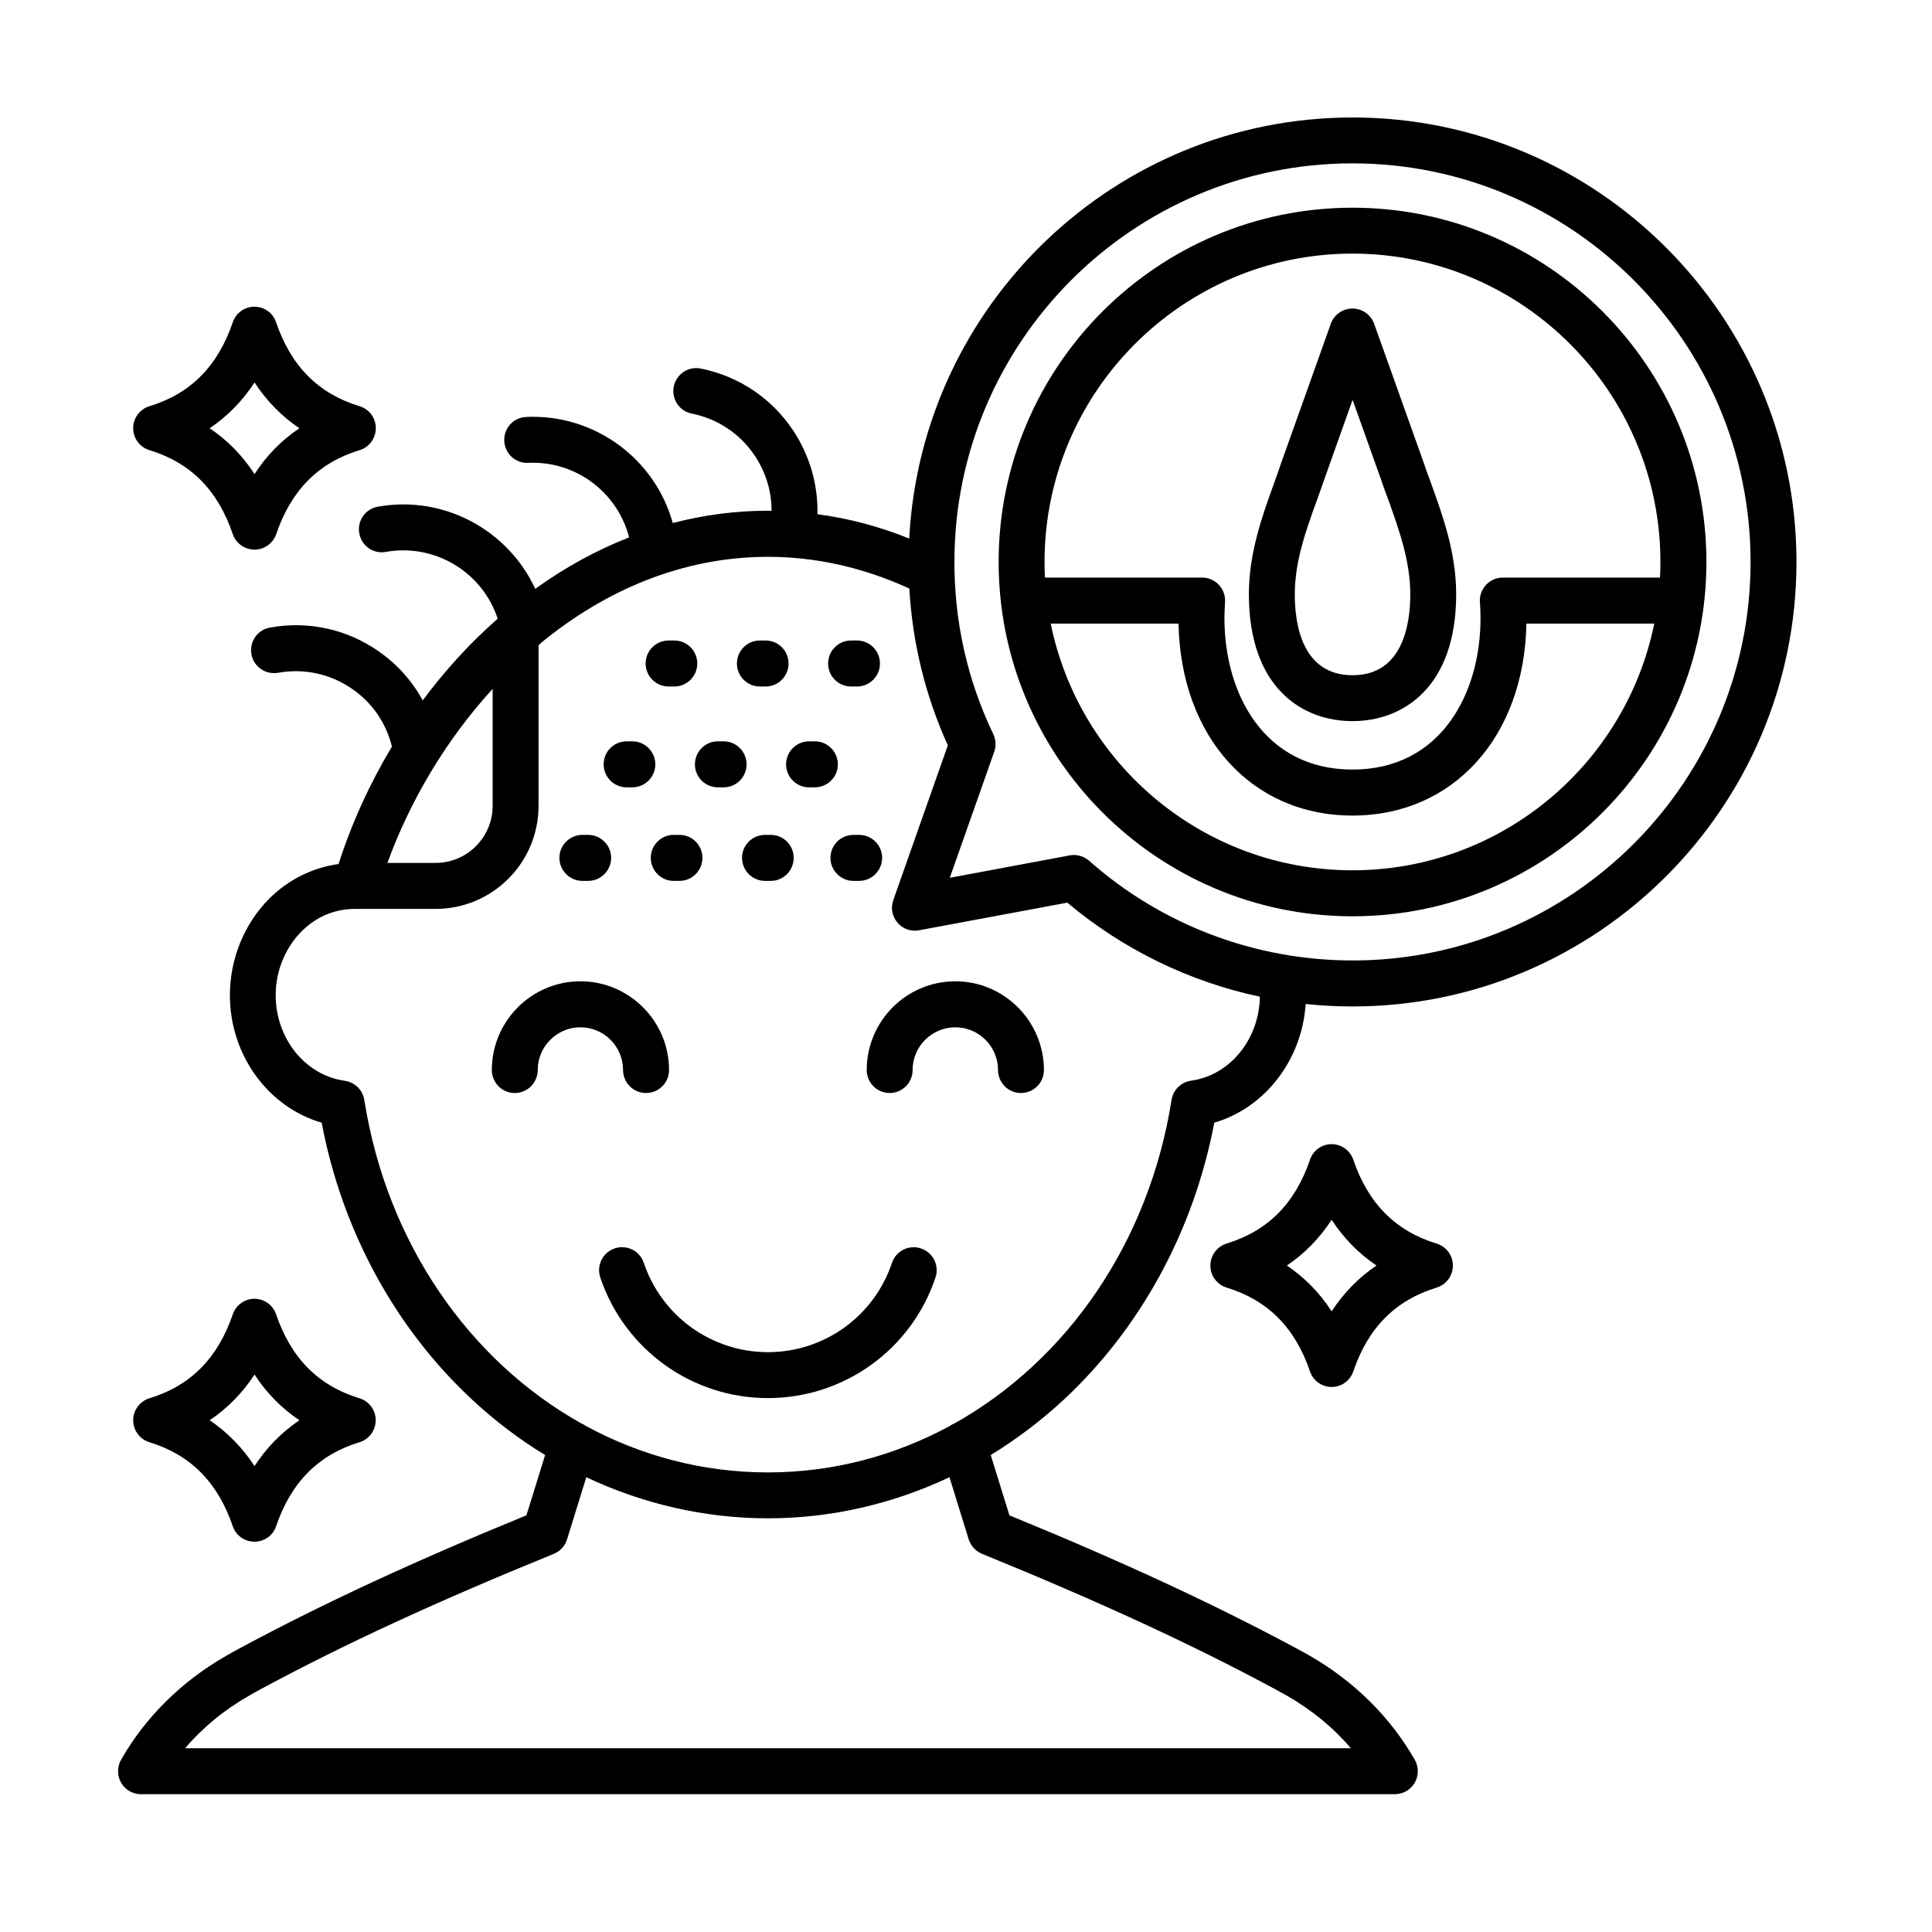 <svg xmlns="http://www.w3.org/2000/svg" xmlns:xlink="http://www.w3.org/1999/xlink" width="98" viewBox="0 0 73.5 73.5" height="98" preserveAspectRatio="xMidYMid meet"><path fill="#000000" d="M 22.082 39.082 C 21.188 39.082 20.457 39.812 20.457 40.707 C 20.457 41.191 20.066 41.582 19.582 41.582 C 19.102 41.582 18.711 41.191 18.711 40.707 C 18.711 38.848 20.223 37.332 22.082 37.332 C 23.938 37.332 25.453 38.848 25.453 40.707 C 25.453 41.191 25.062 41.582 24.578 41.582 C 24.098 41.582 23.703 41.191 23.703 40.707 C 23.703 39.812 22.977 39.082 22.082 39.082 Z M 36.344 37.332 C 34.484 37.332 32.973 38.848 32.973 40.707 C 32.973 41.191 33.363 41.582 33.848 41.582 C 34.328 41.582 34.719 41.191 34.719 40.707 C 34.719 39.812 35.449 39.082 36.344 39.082 C 37.238 39.082 37.969 39.812 37.969 40.707 C 37.969 41.191 38.359 41.582 38.84 41.582 C 39.324 41.582 39.715 41.191 39.715 40.707 C 39.711 38.848 38.203 37.332 36.344 37.332 Z M 68.344 21.379 C 68.344 30.703 60.77 38.289 51.457 38.289 C 50.855 38.289 50.258 38.258 49.672 38.195 C 49.531 40.336 48.117 42.148 46.195 42.711 C 45.422 46.797 43.402 50.52 40.469 53.25 C 39.602 54.051 38.672 54.754 37.691 55.355 L 38.402 57.648 C 42.711 59.414 46.168 61.02 49.266 62.68 L 49.801 62.973 C 49.805 62.977 49.809 62.98 49.809 62.98 C 51.508 63.949 52.895 65.324 53.824 66.949 C 53.977 67.219 53.977 67.555 53.82 67.824 C 53.664 68.094 53.371 68.258 53.062 68.258 L 5.367 68.258 C 5.055 68.258 4.766 68.094 4.609 67.824 C 4.453 67.555 4.453 67.223 4.605 66.949 C 5.531 65.324 6.918 63.953 8.621 62.984 C 8.758 62.902 8.91 62.82 9.066 62.734 L 9.16 62.684 C 12.273 61.012 15.734 59.406 20.027 57.648 L 20.738 55.355 C 19.758 54.758 18.828 54.055 17.965 53.25 C 15.027 50.523 13.008 46.797 12.238 42.711 C 10.207 42.121 8.746 40.145 8.746 37.859 C 8.746 36.477 9.293 35.137 10.25 34.18 C 10.977 33.461 11.891 33.008 12.879 32.871 C 13.383 31.305 14.07 29.805 14.91 28.402 C 14.691 27.508 14.164 26.738 13.402 26.211 C 12.574 25.637 11.574 25.418 10.582 25.594 C 10.105 25.68 9.652 25.367 9.566 24.891 C 9.48 24.414 9.793 23.961 10.27 23.875 C 11.723 23.613 13.188 23.93 14.398 24.773 C 15.109 25.266 15.68 25.906 16.082 26.645 C 16.902 25.543 17.824 24.523 18.832 23.629 C 18.863 23.598 18.895 23.57 18.934 23.539 C 18.359 21.777 16.555 20.664 14.68 20.996 C 14.207 21.086 13.75 20.766 13.668 20.289 C 13.582 19.816 13.898 19.359 14.375 19.277 C 16.895 18.824 19.336 20.176 20.363 22.402 C 21.5 21.582 22.699 20.926 23.934 20.445 C 23.496 18.734 21.902 17.523 20.098 17.609 C 19.613 17.633 19.207 17.262 19.184 16.777 C 19.16 16.293 19.531 15.883 20.012 15.863 C 22.617 15.738 24.922 17.457 25.594 19.898 C 26.777 19.59 27.992 19.43 29.215 19.43 C 29.262 19.43 29.305 19.434 29.352 19.434 C 29.355 18.691 29.137 17.969 28.715 17.336 C 28.156 16.5 27.301 15.93 26.316 15.734 C 25.844 15.641 25.539 15.18 25.633 14.707 C 25.727 14.234 26.184 13.926 26.656 14.02 C 28.102 14.309 29.348 15.141 30.168 16.367 C 30.805 17.328 31.125 18.434 31.098 19.562 C 32.281 19.719 33.449 20.027 34.59 20.488 C 35.055 11.574 42.441 4.469 51.457 4.469 C 60.77 4.469 68.344 12.055 68.344 21.379 Z M 14.738 32.828 L 16.574 32.828 C 17.77 32.828 18.742 31.852 18.742 30.656 L 18.742 26.207 C 16.969 28.145 15.598 30.465 14.738 32.828 Z M 36.121 56.199 C 33.957 57.219 31.609 57.762 29.215 57.762 C 26.82 57.762 24.469 57.219 22.305 56.199 L 21.574 58.559 C 21.5 58.809 21.312 59.012 21.07 59.113 C 16.656 60.91 13.137 62.531 9.992 64.223 L 9.902 64.27 C 9.766 64.348 9.625 64.422 9.492 64.5 C 8.543 65.039 7.715 65.719 7.043 66.508 L 51.391 66.508 C 50.719 65.719 49.902 65.051 48.949 64.504 L 48.43 64.219 C 45.305 62.539 41.785 60.918 37.359 59.113 C 37.117 59.012 36.934 58.812 36.852 58.562 Z M 47.93 37.918 C 45.246 37.348 42.73 36.125 40.605 34.34 L 34.965 35.391 C 34.66 35.449 34.348 35.34 34.145 35.102 C 33.941 34.867 33.879 34.539 33.984 34.242 L 36.059 28.355 C 35.203 26.469 34.715 24.465 34.594 22.391 C 32.852 21.59 31.043 21.184 29.215 21.184 C 25.945 21.184 22.996 22.473 20.574 24.465 C 20.551 24.496 20.52 24.523 20.488 24.551 L 20.488 30.66 C 20.488 32.82 18.734 34.578 16.574 34.578 L 13.508 34.578 C 12.535 34.578 11.867 35.039 11.48 35.426 C 10.852 36.051 10.488 36.938 10.488 37.859 C 10.488 39.512 11.617 40.91 13.117 41.117 C 13.496 41.172 13.801 41.465 13.859 41.848 C 14.723 47.305 17.863 51.77 22.109 54.148 C 22.172 54.176 22.23 54.207 22.285 54.246 C 24.379 55.383 26.734 56.016 29.215 56.016 C 31.688 56.016 34.039 55.383 36.133 54.25 C 36.191 54.207 36.254 54.172 36.324 54.145 C 40.566 51.762 43.707 47.301 44.57 41.844 C 44.629 41.465 44.934 41.168 45.312 41.113 C 46.789 40.91 47.902 39.543 47.93 37.918 Z M 66.598 21.379 C 66.598 13.02 59.805 6.215 51.453 6.215 C 43.102 6.215 36.309 13.016 36.309 21.379 C 36.309 23.676 36.805 25.879 37.789 27.93 C 37.887 28.137 37.902 28.379 37.824 28.598 L 36.133 33.395 L 40.691 32.543 C 40.746 32.535 40.801 32.527 40.852 32.527 C 41.062 32.527 41.27 32.605 41.434 32.746 C 44.195 35.191 47.754 36.539 51.453 36.539 C 59.805 36.543 66.598 29.742 66.598 21.379 Z M 35.039 47.496 C 34.582 47.34 34.086 47.586 33.934 48.043 C 33.254 50.074 31.359 51.441 29.215 51.441 C 27.074 51.441 25.176 50.074 24.492 48.043 C 24.34 47.586 23.844 47.34 23.387 47.492 C 22.93 47.645 22.684 48.141 22.836 48.598 C 23.758 51.34 26.32 53.188 29.215 53.188 C 32.109 53.188 34.672 51.344 35.59 48.598 C 35.742 48.145 35.496 47.648 35.039 47.496 Z M 25.438 26.117 L 25.652 26.117 C 26.137 26.117 26.527 25.723 26.527 25.242 C 26.527 24.758 26.137 24.367 25.652 24.367 L 25.438 24.367 C 24.953 24.367 24.562 24.758 24.562 25.242 C 24.562 25.723 24.953 26.117 25.438 26.117 Z M 28.906 26.117 L 29.125 26.117 C 29.609 26.117 30 25.723 30 25.242 C 30 24.758 29.609 24.367 29.125 24.367 L 28.906 24.367 C 28.426 24.367 28.035 24.758 28.035 25.242 C 28.035 25.723 28.426 26.117 28.906 26.117 Z M 32.379 26.117 L 32.602 26.117 C 33.086 26.117 33.477 25.723 33.477 25.242 C 33.477 24.758 33.086 24.367 32.602 24.367 L 32.379 24.367 C 31.895 24.367 31.504 24.758 31.504 25.242 C 31.504 25.723 31.895 26.117 32.379 26.117 Z M 23.84 29.953 L 24.055 29.953 C 24.539 29.953 24.93 29.562 24.93 29.078 C 24.93 28.594 24.539 28.203 24.055 28.203 L 23.84 28.203 C 23.355 28.203 22.965 28.594 22.965 29.078 C 22.965 29.562 23.355 29.953 23.84 29.953 Z M 27.309 29.953 L 27.527 29.953 C 28.012 29.953 28.402 29.562 28.402 29.078 C 28.402 28.594 28.012 28.203 27.527 28.203 L 27.309 28.203 C 26.828 28.203 26.438 28.594 26.438 29.078 C 26.438 29.562 26.828 29.953 27.309 29.953 Z M 30.781 29.953 L 31 29.953 C 31.48 29.953 31.875 29.562 31.875 29.078 C 31.875 28.594 31.48 28.203 31 28.203 L 30.781 28.203 C 30.297 28.203 29.906 28.594 29.906 29.078 C 29.906 29.562 30.297 29.953 30.781 29.953 Z M 22.156 33.512 L 22.375 33.512 C 22.859 33.512 23.25 33.117 23.25 32.637 C 23.25 32.152 22.859 31.762 22.375 31.762 L 22.156 31.762 C 21.676 31.762 21.281 32.152 21.281 32.637 C 21.285 33.117 21.676 33.512 22.156 33.512 Z M 25.848 31.762 L 25.629 31.762 C 25.148 31.762 24.758 32.152 24.758 32.637 C 24.758 33.117 25.148 33.512 25.629 33.512 L 25.848 33.512 C 26.332 33.512 26.723 33.117 26.723 32.637 C 26.723 32.152 26.332 31.762 25.848 31.762 Z M 29.324 31.762 L 29.105 31.762 C 28.621 31.762 28.23 32.152 28.23 32.637 C 28.23 33.117 28.621 33.512 29.105 33.512 L 29.324 33.512 C 29.805 33.512 30.195 33.117 30.195 32.637 C 30.195 32.152 29.805 31.762 29.324 31.762 Z M 32.684 31.762 L 32.469 31.762 C 31.984 31.762 31.594 32.152 31.594 32.637 C 31.594 33.117 31.984 33.512 32.469 33.512 L 32.684 33.512 C 33.168 33.512 33.559 33.117 33.559 32.637 C 33.559 32.152 33.168 31.762 32.684 31.762 Z M 64.918 21.379 C 64.918 28.812 58.879 34.859 51.457 34.859 C 44.031 34.859 37.992 28.812 37.992 21.379 C 37.992 13.945 44.031 7.902 51.457 7.902 C 58.879 7.902 64.918 13.945 64.918 21.379 Z M 39.738 21.379 C 39.738 21.578 39.742 21.777 39.754 21.973 L 45.734 21.973 C 45.977 21.973 46.207 22.074 46.371 22.25 C 46.535 22.426 46.621 22.664 46.605 22.906 C 46.59 23.152 46.582 23.344 46.582 23.52 C 46.582 26.387 48.09 29.277 51.453 29.277 C 54.816 29.277 56.324 26.387 56.324 23.52 C 56.324 23.301 56.316 23.102 56.301 22.918 C 56.281 22.672 56.363 22.434 56.531 22.254 C 56.695 22.074 56.93 21.973 57.172 21.973 L 63.152 21.973 C 63.164 21.773 63.168 21.578 63.168 21.375 C 63.168 14.91 57.91 9.648 51.453 9.648 C 44.996 9.648 39.738 14.914 39.738 21.379 Z M 62.934 23.723 L 58.07 23.723 C 57.988 28.035 55.289 31.027 51.453 31.027 C 47.617 31.027 44.918 28.035 44.836 23.723 L 39.973 23.723 C 41.059 29.074 45.793 33.109 51.453 33.109 C 57.113 33.109 61.848 29.074 62.934 23.723 Z M 47.512 22.609 C 47.512 21.043 48.016 19.637 48.465 18.398 C 48.555 18.145 48.648 17.895 48.73 17.641 L 50.629 12.316 C 50.754 11.969 51.082 11.738 51.453 11.738 C 51.82 11.738 52.152 11.969 52.277 12.316 L 54.172 17.629 C 54.258 17.883 54.344 18.129 54.438 18.375 C 54.887 19.617 55.398 21.027 55.398 22.605 C 55.398 26.164 53.359 27.434 51.457 27.434 C 49.547 27.438 47.512 26.168 47.512 22.609 Z M 49.258 22.609 C 49.258 23.758 49.543 25.688 51.457 25.688 C 53.363 25.688 53.652 23.758 53.652 22.609 C 53.652 21.336 53.219 20.133 52.801 18.973 C 52.703 18.719 52.613 18.465 52.527 18.207 L 51.457 15.211 L 50.387 18.219 C 50.301 18.469 50.207 18.727 50.113 18.996 C 49.691 20.152 49.258 21.348 49.258 22.609 Z M 5.066 54.031 C 5.066 53.648 5.32 53.309 5.684 53.195 C 7.25 52.719 8.285 51.672 8.855 50.004 C 8.973 49.652 9.305 49.41 9.68 49.41 C 10.055 49.41 10.387 49.652 10.504 50.004 C 11.074 51.672 12.113 52.719 13.676 53.195 C 14.047 53.309 14.293 53.648 14.293 54.031 C 14.293 54.414 14.043 54.758 13.676 54.867 C 12.109 55.348 11.074 56.391 10.504 58.062 C 10.387 58.414 10.055 58.652 9.68 58.652 C 9.305 58.652 8.973 58.414 8.855 58.062 C 8.285 56.391 7.25 55.348 5.684 54.867 C 5.32 54.758 5.066 54.414 5.066 54.031 Z M 7.977 54.031 C 8.652 54.488 9.219 55.07 9.684 55.773 C 10.141 55.07 10.715 54.488 11.391 54.031 C 10.715 53.578 10.141 52.996 9.684 52.293 C 9.223 52.996 8.652 53.578 7.977 54.031 Z M 5.066 16.289 C 5.066 15.906 5.32 15.562 5.688 15.453 C 7.25 14.977 8.285 13.934 8.855 12.262 C 8.977 11.906 9.305 11.668 9.68 11.668 C 10.055 11.668 10.387 11.906 10.504 12.262 C 11.074 13.934 12.113 14.977 13.676 15.453 C 14.047 15.562 14.297 15.902 14.297 16.289 C 14.297 16.672 14.047 17.016 13.68 17.125 C 12.113 17.605 11.078 18.648 10.508 20.32 C 10.387 20.672 10.055 20.91 9.684 20.91 C 9.309 20.91 8.977 20.672 8.855 20.32 C 8.289 18.648 7.254 17.605 5.688 17.125 C 5.32 17.016 5.066 16.676 5.066 16.289 Z M 7.977 16.293 C 8.652 16.746 9.223 17.328 9.684 18.035 C 10.141 17.328 10.711 16.746 11.391 16.293 C 10.715 15.836 10.145 15.258 9.684 14.551 C 9.223 15.258 8.652 15.836 7.977 16.293 Z M 55.273 48.145 C 55.273 48.531 55.023 48.871 54.656 48.984 C 53.09 49.465 52.051 50.504 51.484 52.172 C 51.363 52.527 51.035 52.766 50.66 52.766 C 50.289 52.766 49.953 52.527 49.836 52.172 C 49.27 50.508 48.234 49.465 46.664 48.984 C 46.297 48.871 46.047 48.531 46.047 48.145 C 46.047 47.762 46.301 47.422 46.664 47.309 C 48.234 46.828 49.27 45.785 49.836 44.121 C 49.953 43.766 50.289 43.527 50.66 43.527 C 51.035 43.527 51.367 43.77 51.484 44.121 C 52.055 45.789 53.09 46.832 54.656 47.312 C 55.023 47.422 55.273 47.762 55.273 48.145 Z M 52.367 48.145 C 51.691 47.691 51.121 47.109 50.66 46.406 C 50.199 47.109 49.633 47.691 48.957 48.145 C 49.633 48.602 50.203 49.18 50.66 49.887 C 51.121 49.184 51.688 48.602 52.367 48.145 Z M 52.367 48.145 " fill-opacity="1" fill-rule="nonzero"></path></svg>